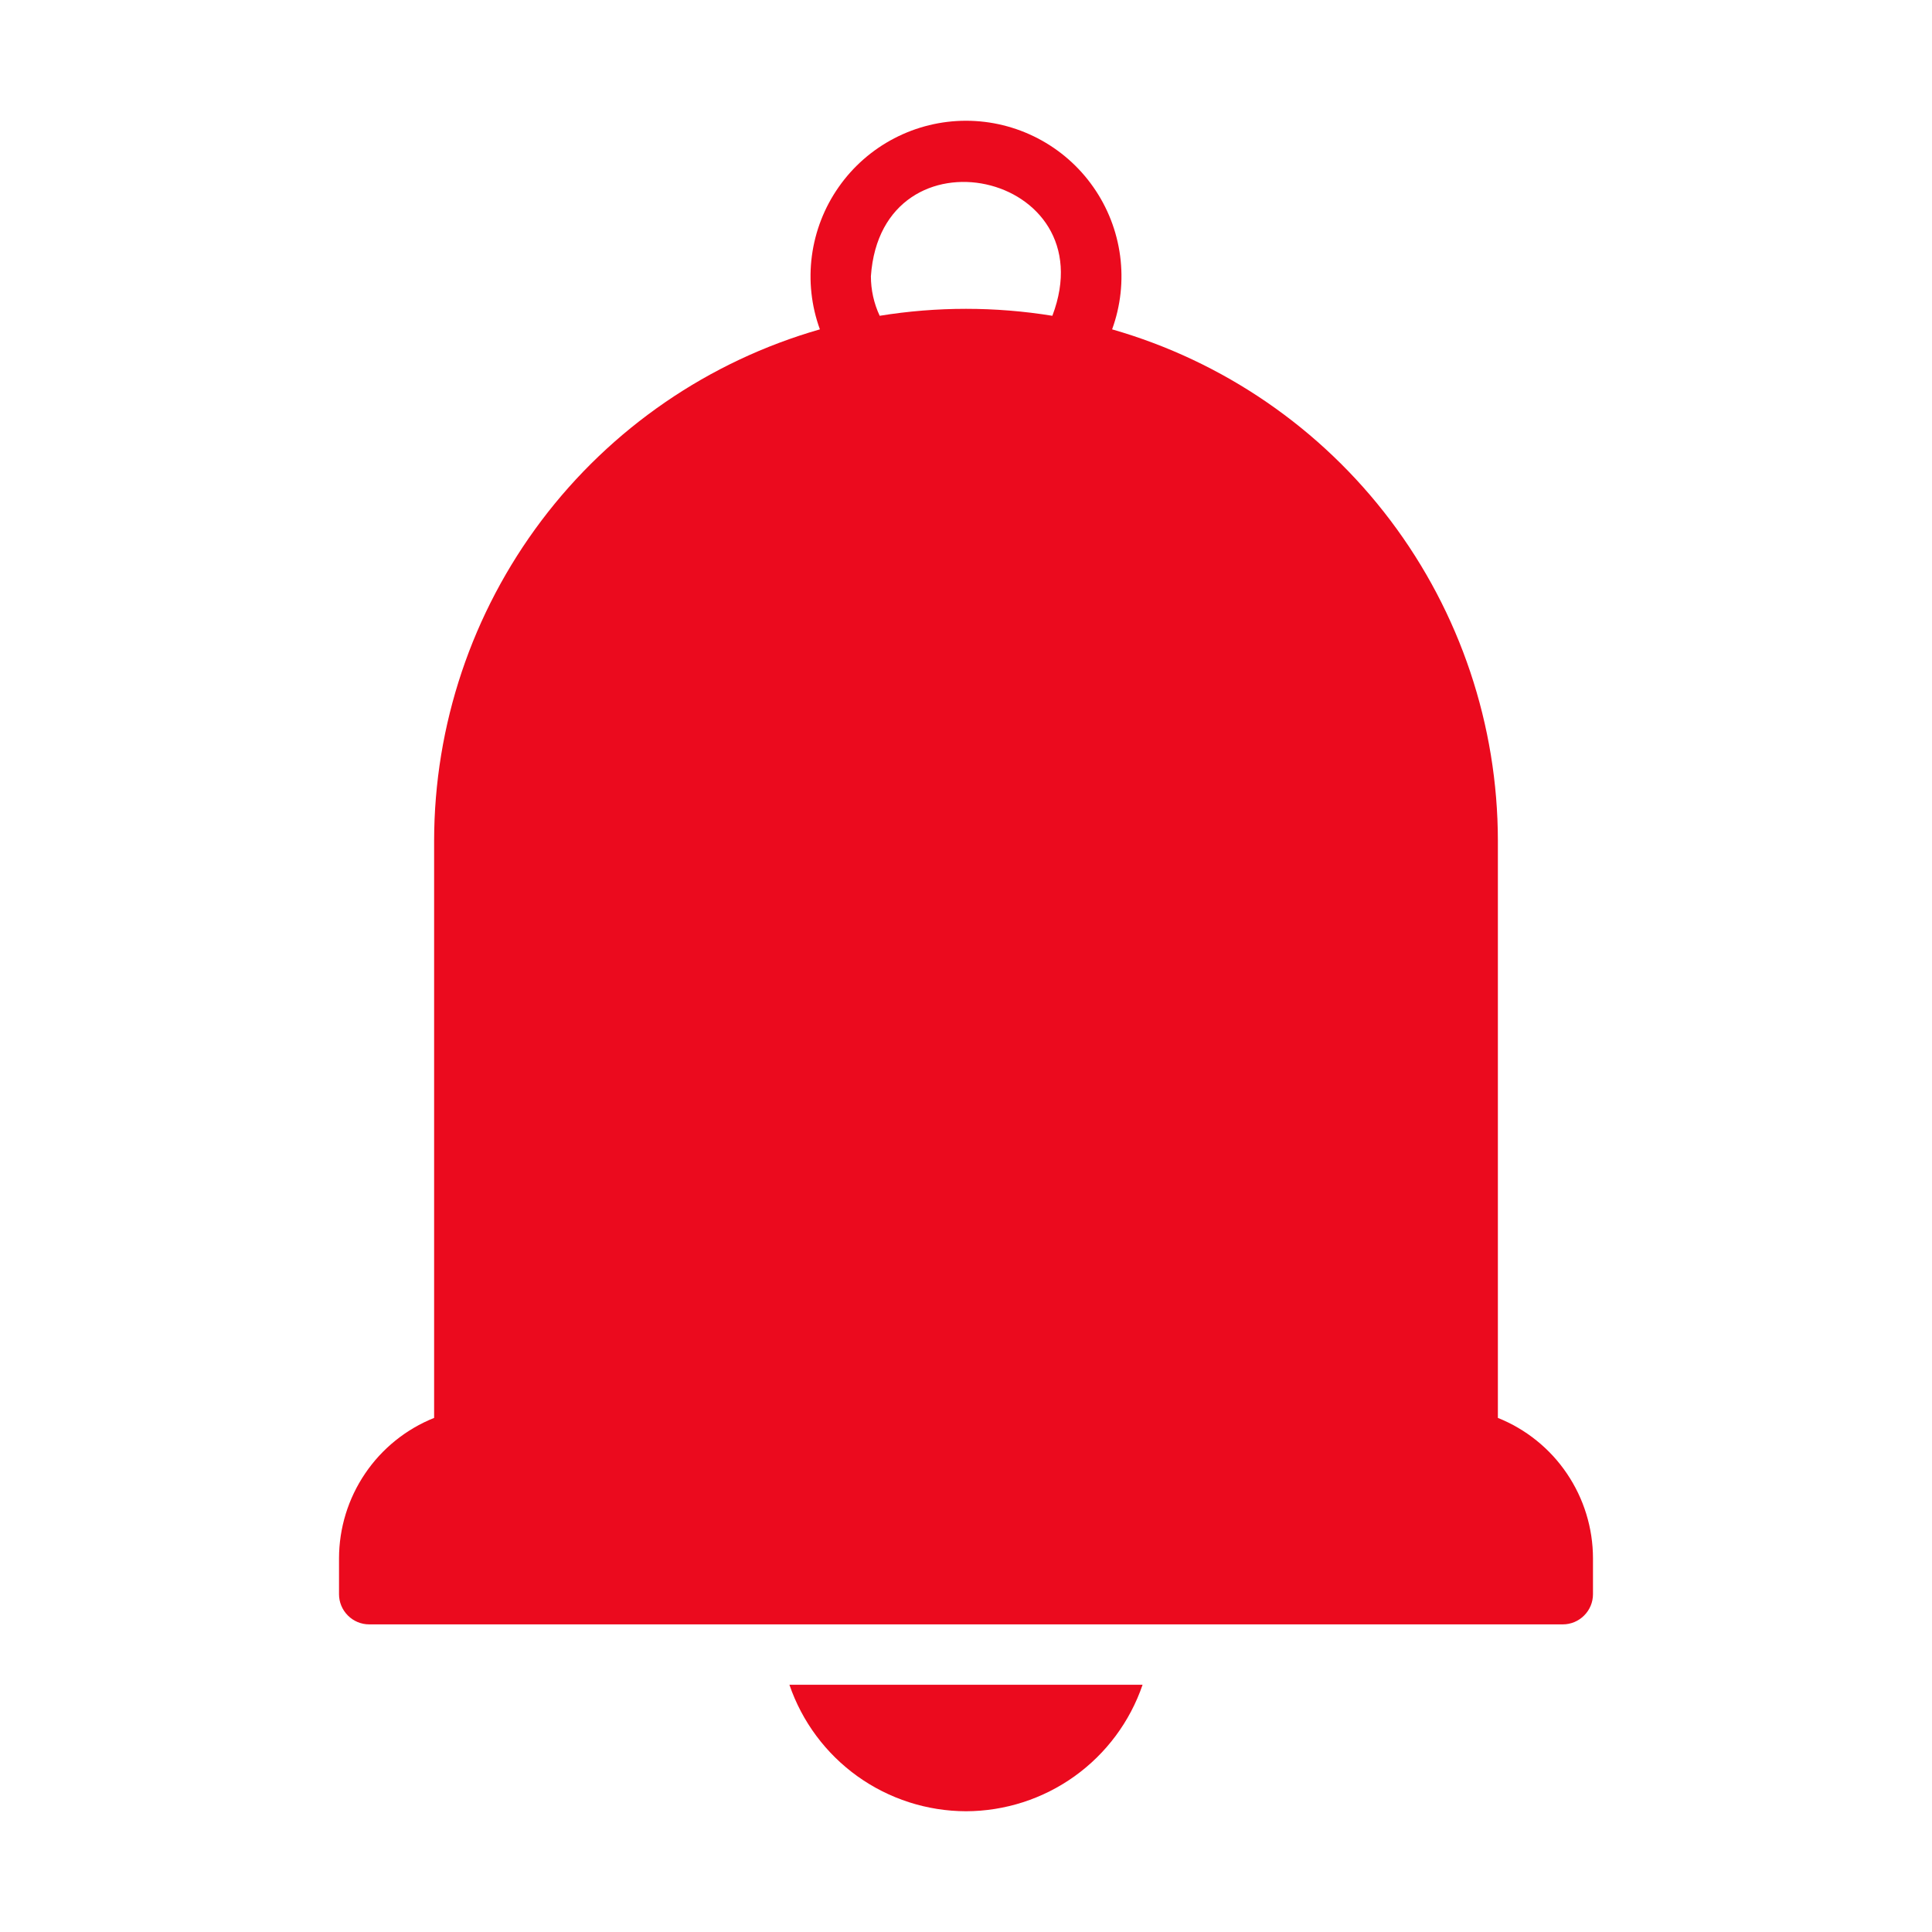 <svg width="40" height="40" viewBox="0 0 40 40" fill="none" xmlns="http://www.w3.org/2000/svg">
<path d="M20 37.5C20.806 37.498 21.592 37.245 22.247 36.776C22.903 36.306 23.395 35.644 23.656 34.881H16.344C16.605 35.644 17.097 36.306 17.753 36.776C18.408 37.245 19.194 37.498 20 37.5Z" fill="#EB0A1E"/>
<path d="M31.012 29.356V17.407C31.01 15.014 30.23 12.687 28.789 10.777C27.348 8.867 25.325 7.478 23.025 6.819C23.202 6.333 23.259 5.811 23.191 5.298C23.123 4.785 22.933 4.296 22.636 3.873C22.34 3.449 21.945 3.103 21.486 2.864C21.027 2.625 20.517 2.5 20 2.5C19.483 2.5 18.973 2.625 18.514 2.864C18.055 3.103 17.66 3.449 17.364 3.873C17.067 4.296 16.877 4.786 16.809 5.298C16.741 5.811 16.798 6.333 16.975 6.819C14.675 7.478 12.652 8.867 11.211 10.777C9.77 12.687 8.99 15.014 8.988 17.407V29.356C8.407 29.589 7.909 29.99 7.559 30.508C7.208 31.026 7.02 31.637 7.019 32.263V33.006C7.019 33.172 7.085 33.331 7.203 33.448C7.32 33.565 7.478 33.631 7.644 33.631H32.356C32.522 33.631 32.68 33.565 32.797 33.448C32.915 33.331 32.981 33.172 32.981 33.006V32.263C32.98 31.637 32.792 31.026 32.441 30.508C32.091 29.99 31.593 29.589 31.012 29.356ZM21.788 6.538C20.604 6.346 19.396 6.346 18.213 6.538C18.093 6.282 18.031 6.002 18.031 5.719C18.251 2.536 22.919 3.558 21.788 6.538Z" fill="#EB0A1E"/>
</svg>
